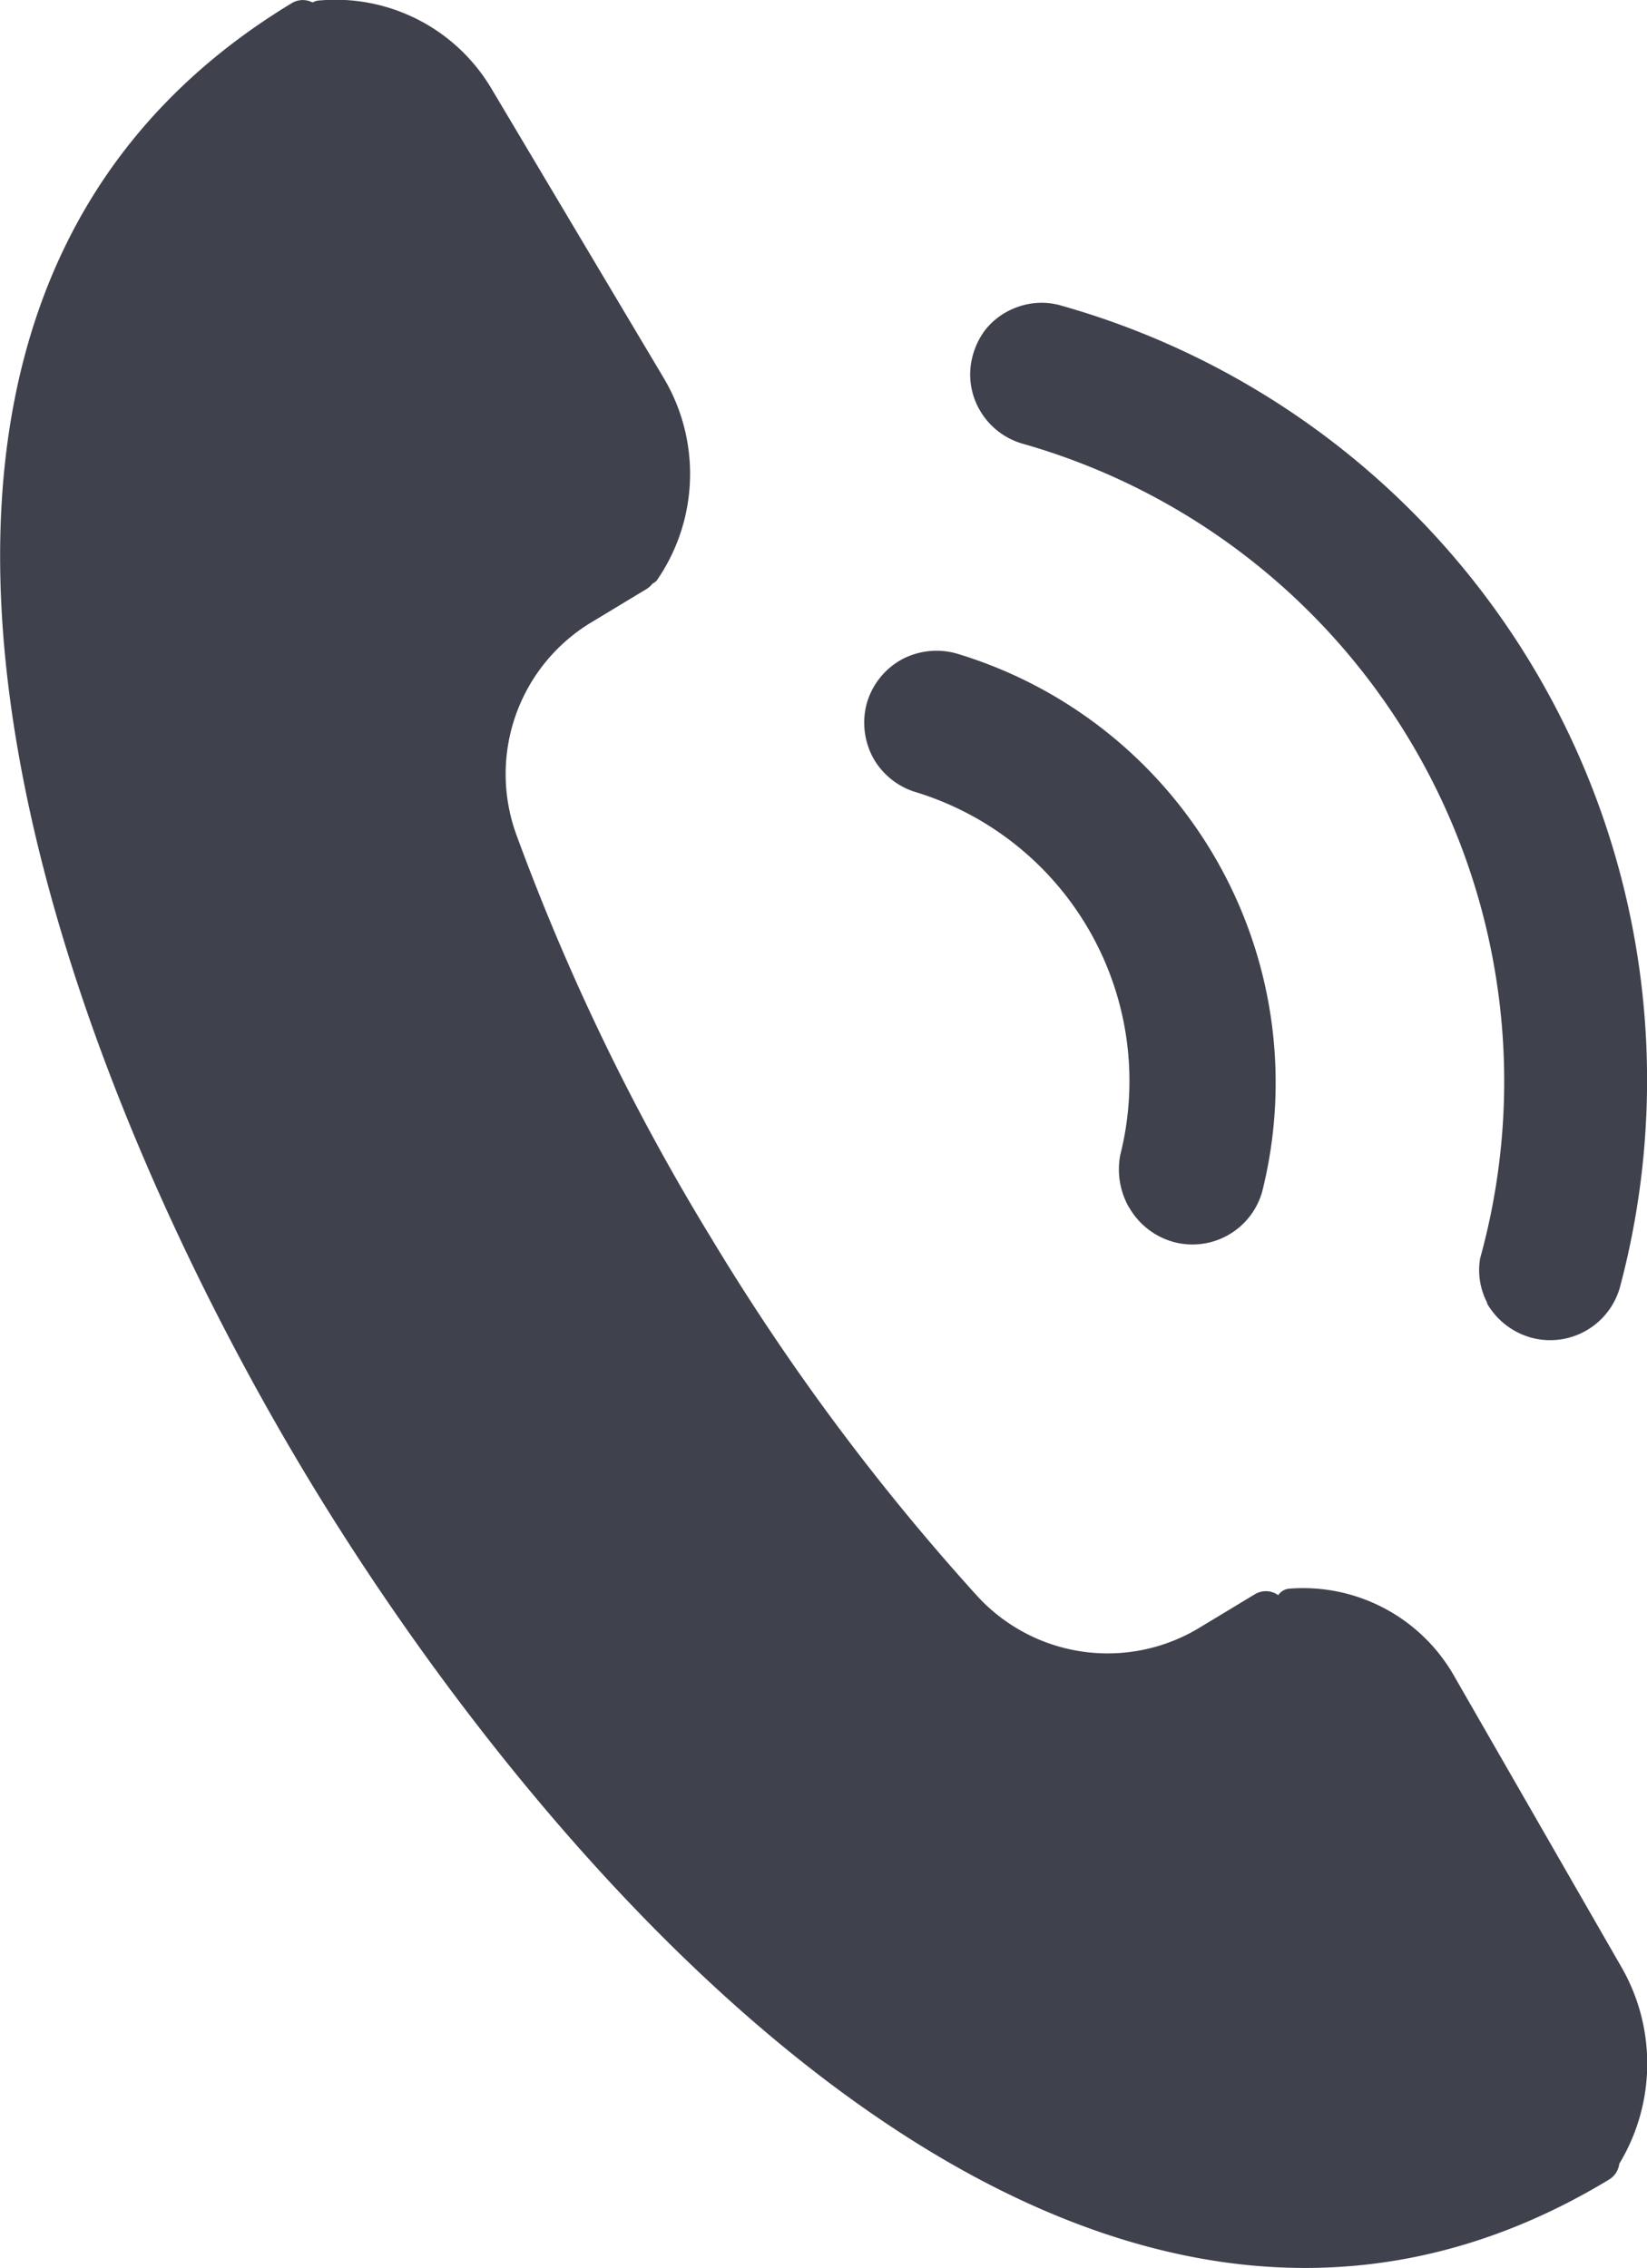 <svg height="18.768" viewBox="0 0 13.633 18.768" width="13.633" xmlns="http://www.w3.org/2000/svg"><g fill="#3f424d"><g fill-rule="evenodd"><path d="m87.038 96.9a.176.176 0 0 1 -.06.242c-4.344 2.63-8.723-2.423-10.761-5.791s-4.487-9.591-.143-12.221a.176.176 0 0 1 .242.06l2.754 4.547a.176.176 0 0 1 -.06.242l-.452.273a1.466 1.466 0 0 0 -.623 1.765 18.762 18.762 0 0 0 1.605 3.323 19.028 19.028 0 0 0 2.2 2.964 1.465 1.465 0 0 0 1.854.267l.452-.273a.176.176 0 0 1 .242.06z" transform="translate(-73.659 -79.104)"/><path d="m419.228 491.186a.114.114 0 0 0 .2 0 1.6 1.6 0 0 0 .022-1.622l-1.383-2.406a1.439 1.439 0 0 0 -1.374-.732.123.123 0 0 0 -.091.185z" transform="translate(-406.025 -473.278)"/><path d="m168.969 77.769a.087.087 0 0 0 .149 0 1.55 1.55 0 0 0 .052-1.661l-1.429-2.4a1.5 1.5 0 0 0 -1.435-.727.116.116 0 0 0 -.084.174z" transform="translate(-163.674 -72.976)"/></g><path d="m292.522 277.736a.611.611 0 0 0 .366.286.6.6 0 0 0 .735-.413 3.708 3.708 0 0 0 -2.534-4.458.613.613 0 0 0 -.455.054.605.605 0 0 0 -.283.359.613.613 0 0 0 .054.455.605.605 0 0 0 .359.283 2.5 2.5 0 0 1 1.685 3 .636.636 0 0 0 .073.436z" transform="translate(-283.176 -267.744)"/><path d="m322.037 190.844a.611.611 0 0 0 .366.286.6.6 0 0 0 .735-.413 6.66 6.66 0 0 0 -4.624-8.128.577.577 0 0 0 -.232-.019.613.613 0 0 0 -.223.073.584.584 0 0 0 -.178.153.619.619 0 0 0 -.1.21.588.588 0 0 0 .057.445.6.6 0 0 0 .353.28 5.486 5.486 0 0 1 3.791 6.742.582.582 0 0 0 .06.372z" transform="translate(-309.73 -180.06)"/></g></svg>